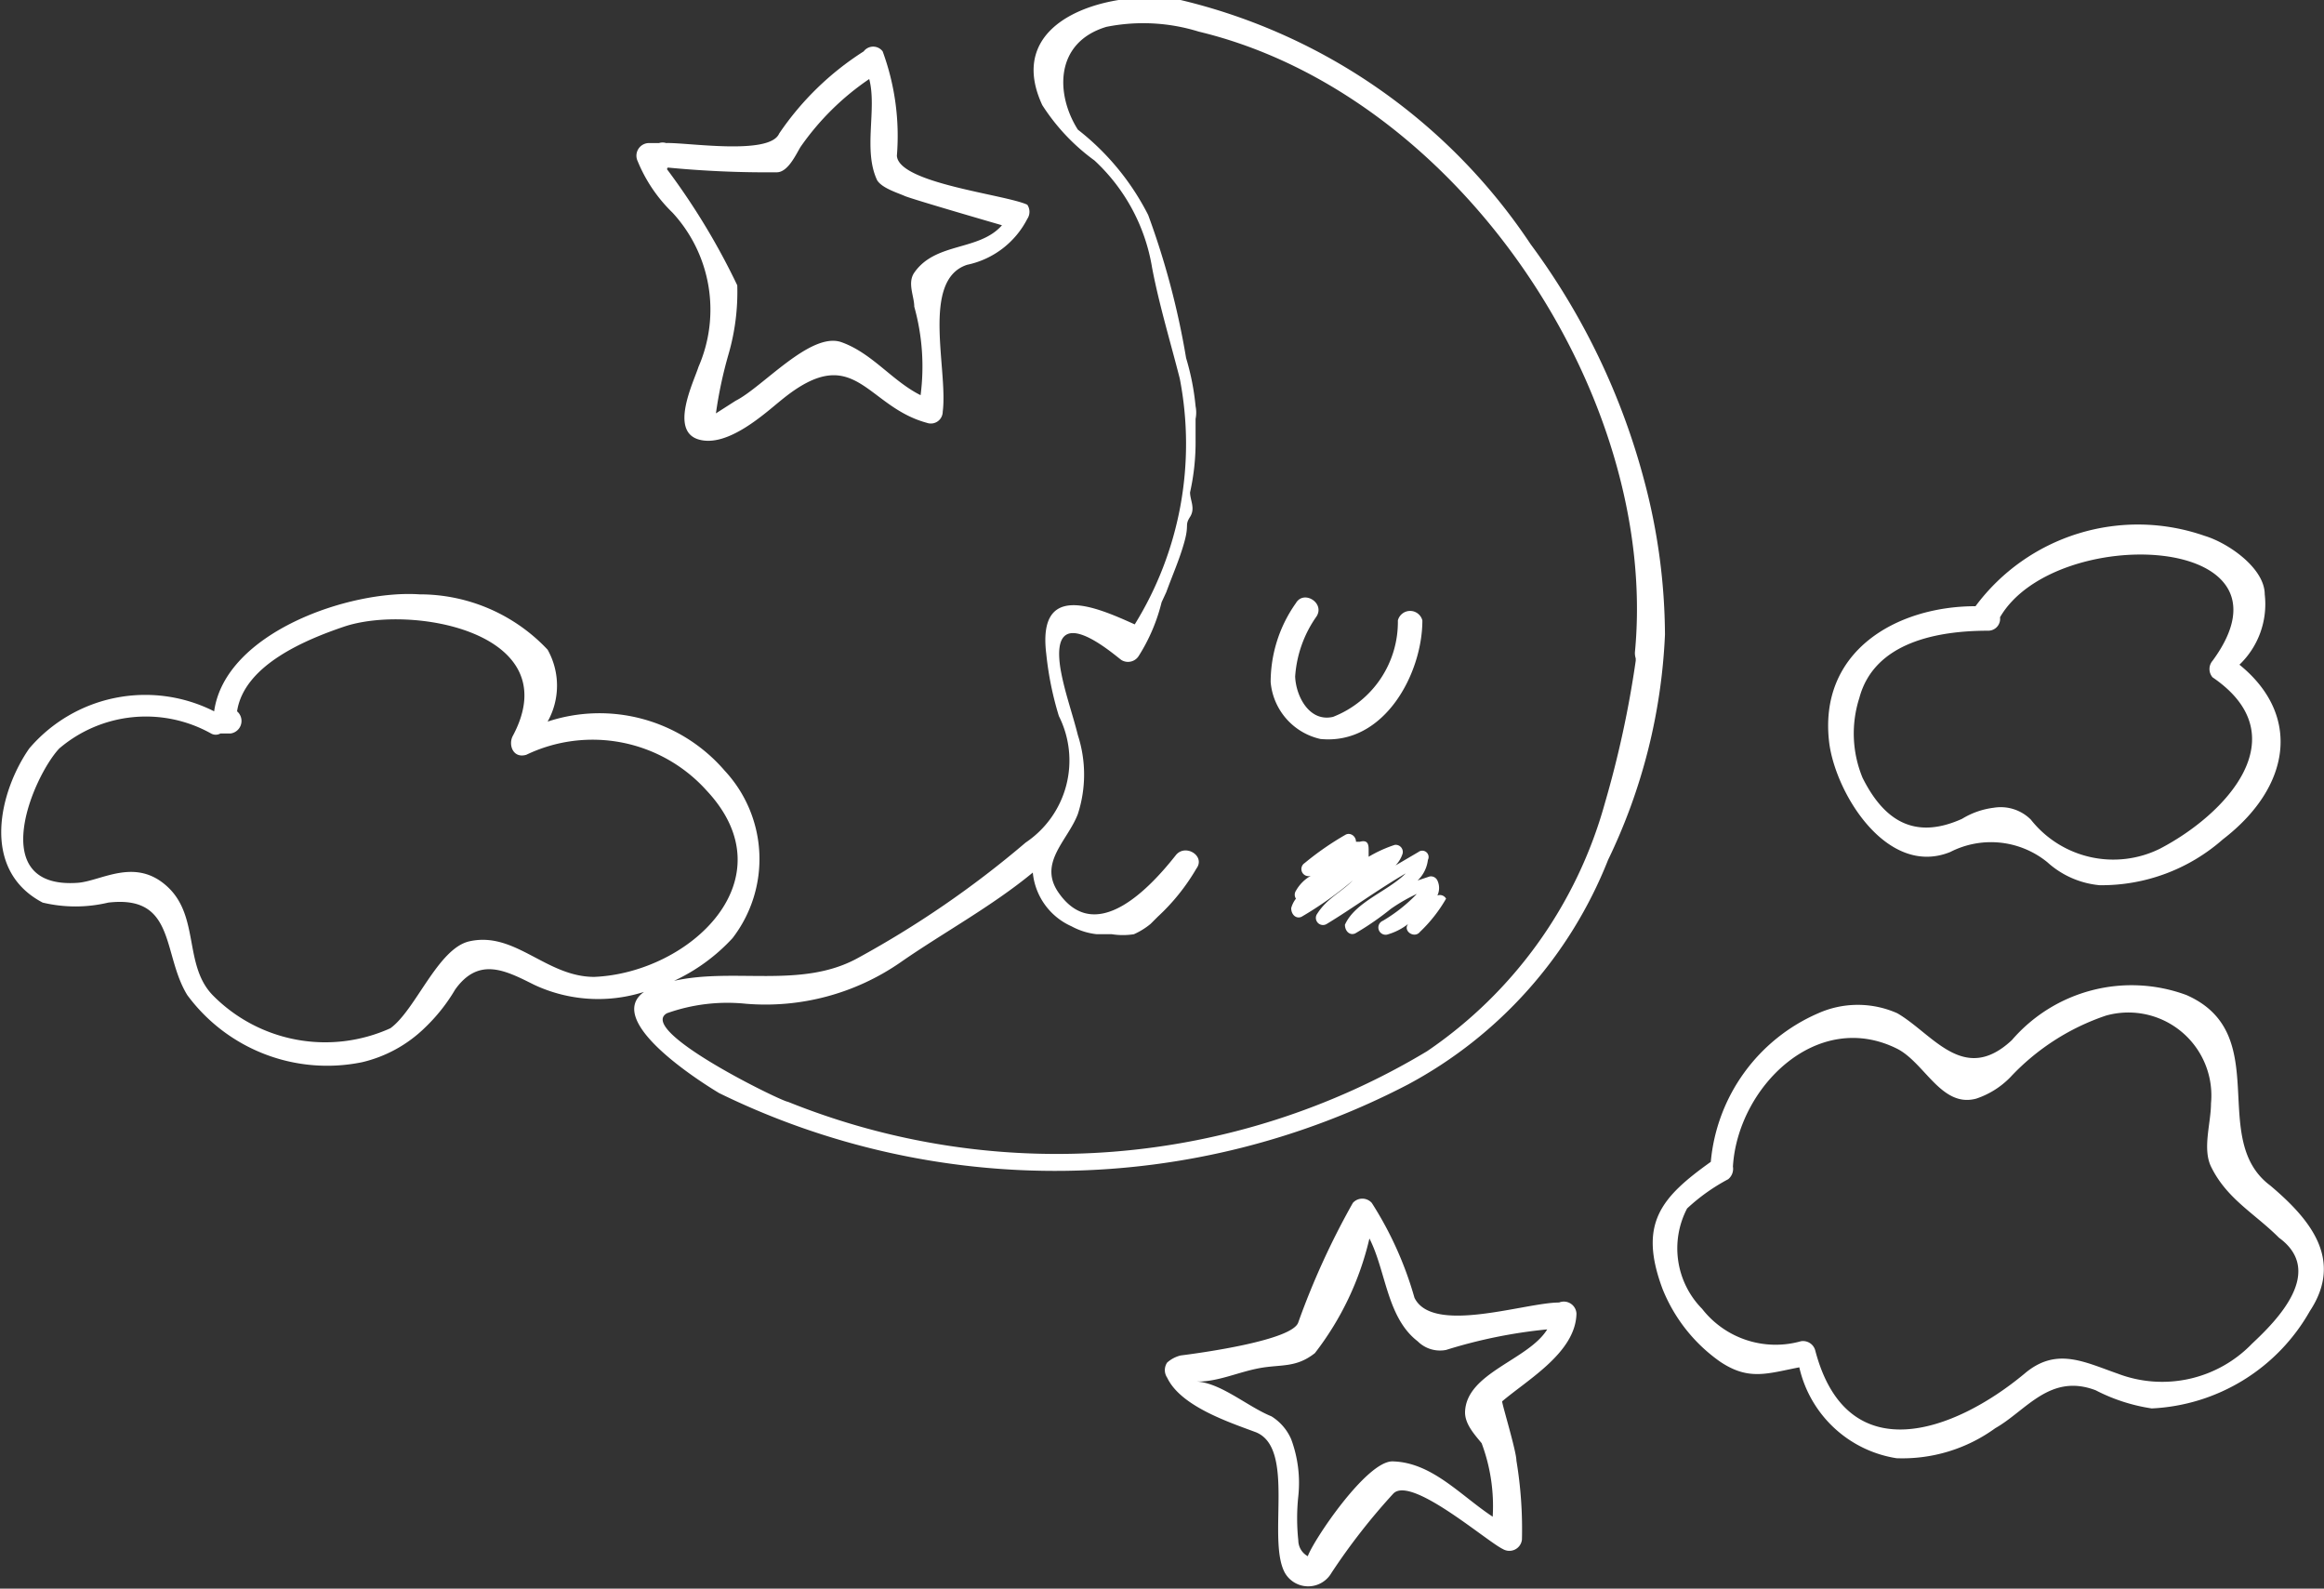 <svg xmlns="http://www.w3.org/2000/svg" viewBox="0 0 29.41 20.1"><rect x="0" y="0" width="29.41" height="20.1" fill="#333333" stroke="none"/><defs><style>.cls-1{fill:#fff;}</style></defs><g id="レイヤー_2" data-name="レイヤー 2"><g id="レイヤー_1-2" data-name="レイヤー 1"><path class="cls-1" d="M24.68,10.78a1.13,1.13,0,0,1,1.23.13,1.14,1.14,0,0,0,.66.29,2.32,2.32,0,0,0,1.56-.58c.86-.66,1-1.57.21-2.21a1.06,1.06,0,0,0,.32-.89c0-.33-.46-.65-.76-.74A2.56,2.56,0,0,0,25,7.67h0c-1,0-2,.57-1.85,1.74C23.24,10.06,23.89,11.1,24.68,10.78ZM23.53,8.83c.19-.71,1-.85,1.63-.85a.15.15,0,0,0,.15-.17C26,6.62,29.19,6.74,28,8.36a.16.16,0,0,0,0,.21c1.1.75.16,1.74-.67,2.17a1.33,1.33,0,0,1-1.63-.37.54.54,0,0,0-.47-.15,1,1,0,0,0-.4.14c-.62.28-1,0-1.26-.52A1.47,1.47,0,0,1,23.53,8.83Z"/><path class="cls-1" d="M28.73,15c-.79-.59.05-1.92-1.06-2.41a2,2,0,0,0-2.21.57c-.61.57-1-.08-1.45-.34a1.23,1.23,0,0,0-1,0,2.27,2.27,0,0,0-1.36,1.88c-.63.45-.92.78-.61,1.61a2.06,2.06,0,0,0,.73.92c.36.24.59.15,1,.07A1.5,1.5,0,0,0,24,18.45a2,2,0,0,0,1.25-.38c.39-.22.69-.7,1.27-.48a2.27,2.27,0,0,0,.71.23,2.43,2.43,0,0,0,2-1.23C29.66,15.94,29.24,15.43,28.73,15Zm-.23,2a1.58,1.58,0,0,1-1.7.38c-.43-.15-.78-.34-1.18,0-.89.74-2.25,1.24-2.65-.3a.16.16,0,0,0-.18-.11,1.18,1.18,0,0,1-1.25-.41,1.09,1.09,0,0,1-.19-1.27,2.44,2.44,0,0,1,.52-.37.17.17,0,0,0,.06-.16.08.08,0,0,0,0,0c.06-1,1.06-2,2.08-1.49.35.18.56.75,1,.63a1.08,1.08,0,0,0,.43-.27,2.94,2.94,0,0,1,1.21-.78,1.05,1.05,0,0,1,1.33,1.11c0,.25-.11.57,0,.8.2.41.55.59.86.9C29.43,16.09,28.81,16.71,28.5,17Z"/><path class="cls-1" d="M18,7.85a.16.16,0,0,0-.31,0,1.29,1.29,0,0,1-.82,1.22c-.3.07-.47-.26-.48-.51a1.49,1.49,0,0,1,.27-.76c.11-.17-.16-.34-.26-.17a1.73,1.73,0,0,0-.32,1,.81.81,0,0,0,.63.72C17.52,9.43,18,8.52,18,7.85Z"/><path class="cls-1" d="M19.73,16.48c-.43,0-1.6.41-1.83-.06a4.5,4.5,0,0,0-.54-1.2.16.16,0,0,0-.24,0,9.76,9.76,0,0,0-.69,1.51c-.07.23-1.25.39-1.49.42h0a.4.4,0,0,0-.17.09.17.17,0,0,0,0,.19c.17.36.77.56,1.12.69.51.2.14,1.36.37,1.78a.34.34,0,0,0,.59,0,8,8,0,0,1,.78-1c.22-.24,1.18.6,1.39.7a.16.16,0,0,0,.24-.12,5.28,5.28,0,0,0-.07-1c0-.12-.19-.74-.18-.75.33-.28.93-.62.94-1.11A.16.16,0,0,0,19.73,16.48Zm-1.19,1.39c0,.15.12.28.21.39a2.27,2.27,0,0,1,.14.93c-.41-.27-.77-.69-1.27-.7-.33,0-1,1-1.07,1.2a.23.23,0,0,1-.12-.2,2.64,2.64,0,0,1,0-.56,1.59,1.59,0,0,0-.09-.72.64.64,0,0,0-.25-.29c-.32-.13-.68-.46-1-.44l.07,0c.26,0,.51-.12.78-.17s.46,0,.7-.19a3.76,3.76,0,0,0,.69-1.45c.21.41.22,1,.61,1.3a.4.4,0,0,0,.36.11,6.32,6.32,0,0,1,1.28-.26C19.34,17.21,18.55,17.37,18.54,17.87Z"/><path class="cls-1" d="M8.84,4.64c-.06.19-.37.81,0,.92s.85-.34,1.05-.5c.93-.76,1.06.08,1.84.29a.15.15,0,0,0,.2-.14c.07-.53-.28-1.67.31-1.86A1.11,1.11,0,0,0,13,2.77.16.16,0,0,0,13,2.59c-.28-.13-1.63-.27-1.65-.62A3.1,3.1,0,0,0,11.17.65a.15.15,0,0,0-.24,0A3.67,3.67,0,0,0,9.86,1.69c-.12.28-1.17.11-1.43.12a.15.15,0,0,0-.09,0l-.13,0a.16.16,0,0,0-.14.23,1.92,1.92,0,0,0,.44.65A1.81,1.81,0,0,1,8.84,4.64ZM8.45,2.12a13.08,13.08,0,0,0,1.38.06c.14,0,.24-.22.3-.32A3.34,3.34,0,0,1,11,1c.1.38-.08.9.1,1.28.06.1.26.16.35.2s1.23.37,1.23.37c-.29.33-.84.21-1.11.6-.09.13,0,.3,0,.43A2.82,2.82,0,0,1,11.65,5c-.36-.18-.61-.53-1-.67s-1,.57-1.34.74l-.25.16a5.37,5.37,0,0,1,.16-.75,2.83,2.83,0,0,0,.11-.87,8.71,8.71,0,0,0-.89-1.47Z"/><path class="cls-1" d="M20.81,6.09a8.81,8.81,0,0,0-1.44-3A7.37,7.37,0,0,0,14.94,0c-.82-.15-2.27.21-1.75,1.33a2.59,2.59,0,0,0,.66.7,2.37,2.37,0,0,1,.73,1.36c.09.47.23.93.35,1.4a4.34,4.34,0,0,1-.57,3.11c-.51-.23-1.23-.54-1.12.37a4.1,4.1,0,0,0,.16.79,1.25,1.25,0,0,1-.42,1.6,12.5,12.5,0,0,1-2.14,1.47c-.71.38-1.55.11-2.31.28a2.36,2.36,0,0,0,.74-.54,1.64,1.64,0,0,0-.1-2.12,2.09,2.09,0,0,0-2.24-.62.93.93,0,0,0,0-.91,2.22,2.22,0,0,0-1.62-.7C4.43,7.46,2.85,8,2.71,9a1.93,1.93,0,0,0-2.34.47C0,10-.26,11,.54,11.42a1.79,1.79,0,0,0,.83,0c.86-.1.68.65,1,1.17a2.2,2.2,0,0,0,2.21.85A1.69,1.69,0,0,0,5.38,13a2.23,2.23,0,0,0,.38-.48c.3-.42.64-.24,1-.06a1.91,1.91,0,0,0,1.39.09h0a2.15,2.15,0,0,0,.38-.15h0a2.15,2.15,0,0,1-.38.15c-.52.37.75,1.16.95,1.28a9.67,9.67,0,0,0,8.72-.11,5.53,5.53,0,0,0,2.53-2.84,7.27,7.27,0,0,0,.72-2.85A7.68,7.68,0,0,0,20.81,6.09ZM7.52,12.36c-.61,0-1-.58-1.58-.45-.4.09-.68.87-1,1.1A2,2,0,0,1,2.7,12.6c-.38-.38-.17-1-.58-1.38s-.84-.07-1.14-.05c-1.17.08-.56-1.35-.23-1.7a1.69,1.69,0,0,1,1.92-.19.12.12,0,0,0,.12,0l.06,0h.07A.16.16,0,0,0,3,9c.09-.59.88-.91,1.35-1.07.85-.29,2.84.07,2.14,1.38-.06.11,0,.29.17.24A1.94,1.94,0,0,1,8.94,10C10,11.13,8.72,12.31,7.52,12.36Zm13.18-4a13.06,13.06,0,0,1-.39,1.8,5.6,5.6,0,0,1-2.25,3.14,9.1,9.1,0,0,1-8.09.64c-.07,0-1.92-.9-1.53-1.12a2.28,2.28,0,0,1,1-.12,3,3,0,0,0,1.95-.52c.53-.37,1.16-.71,1.68-1.14v0a.83.83,0,0,0,.49.68h0a.86.86,0,0,0,.32.1h.19a.89.89,0,0,0,.28,0,.92.92,0,0,0,.21-.13l0,0h0l.09-.09a2.63,2.63,0,0,0,.49-.61c.12-.16-.14-.32-.26-.17-.3.38-1,1.16-1.48.48-.27-.38.11-.66.24-1a1.62,1.62,0,0,0,0-1c-.07-.28-.17-.55-.22-.84-.14-.89.65-.2.77-.11a.16.16,0,0,0,.22-.05,2.29,2.29,0,0,0,.29-.68h0l.06-.13c.08-.22.17-.42.23-.64s0-.2.07-.31,0-.21,0-.31a2.9,2.9,0,0,0,.07-.66c0-.09,0-.18,0-.27a.41.41,0,0,0,0-.16h0a3.14,3.14,0,0,0-.12-.61,10,10,0,0,0-.48-1.81,3.21,3.21,0,0,0-.89-1.08C13.36,1.2,13.34.54,14,.34A2.37,2.37,0,0,1,15.17.4C18.46,1.19,21,5,20.69,8.25A.22.22,0,0,0,20.7,8.33Z"/><path class="cls-1" d="M18.19,11.33a.22.22,0,0,0,0-.19.09.09,0,0,0-.1-.05l-.15.05a.43.43,0,0,0,.13-.26.08.08,0,0,0-.12-.1l-.29.17a.38.38,0,0,0,.09-.15.09.09,0,0,0-.1-.11,1.66,1.66,0,0,0-.33.15l0-.08c0-.06,0-.14-.11-.11l-.05,0c0-.07-.07-.12-.13-.09a3.71,3.71,0,0,0-.52.36.09.09,0,0,0,.08.16.5.5,0,0,0-.19.19.09.09,0,0,0,0,.1.34.34,0,0,0-.06.12c0,.08.06.14.13.11a4.54,4.54,0,0,0,.65-.46l0,0c-.15.15-.33.23-.45.42a.09.09,0,0,0,.12.13c.33-.2.64-.43,1-.64-.23.23-.64.36-.77.65,0,.08.06.14.13.11a3.58,3.58,0,0,0,.45-.31,2.17,2.17,0,0,1,.33-.19h0a2,2,0,0,1-.43.34.09.09,0,0,0,.07.17.75.75,0,0,0,.25-.13l0,0c-.07.09.08.19.15.1a1.85,1.85,0,0,0,.33-.42A.09.09,0,0,0,18.19,11.33Z"/></g></g></svg>
